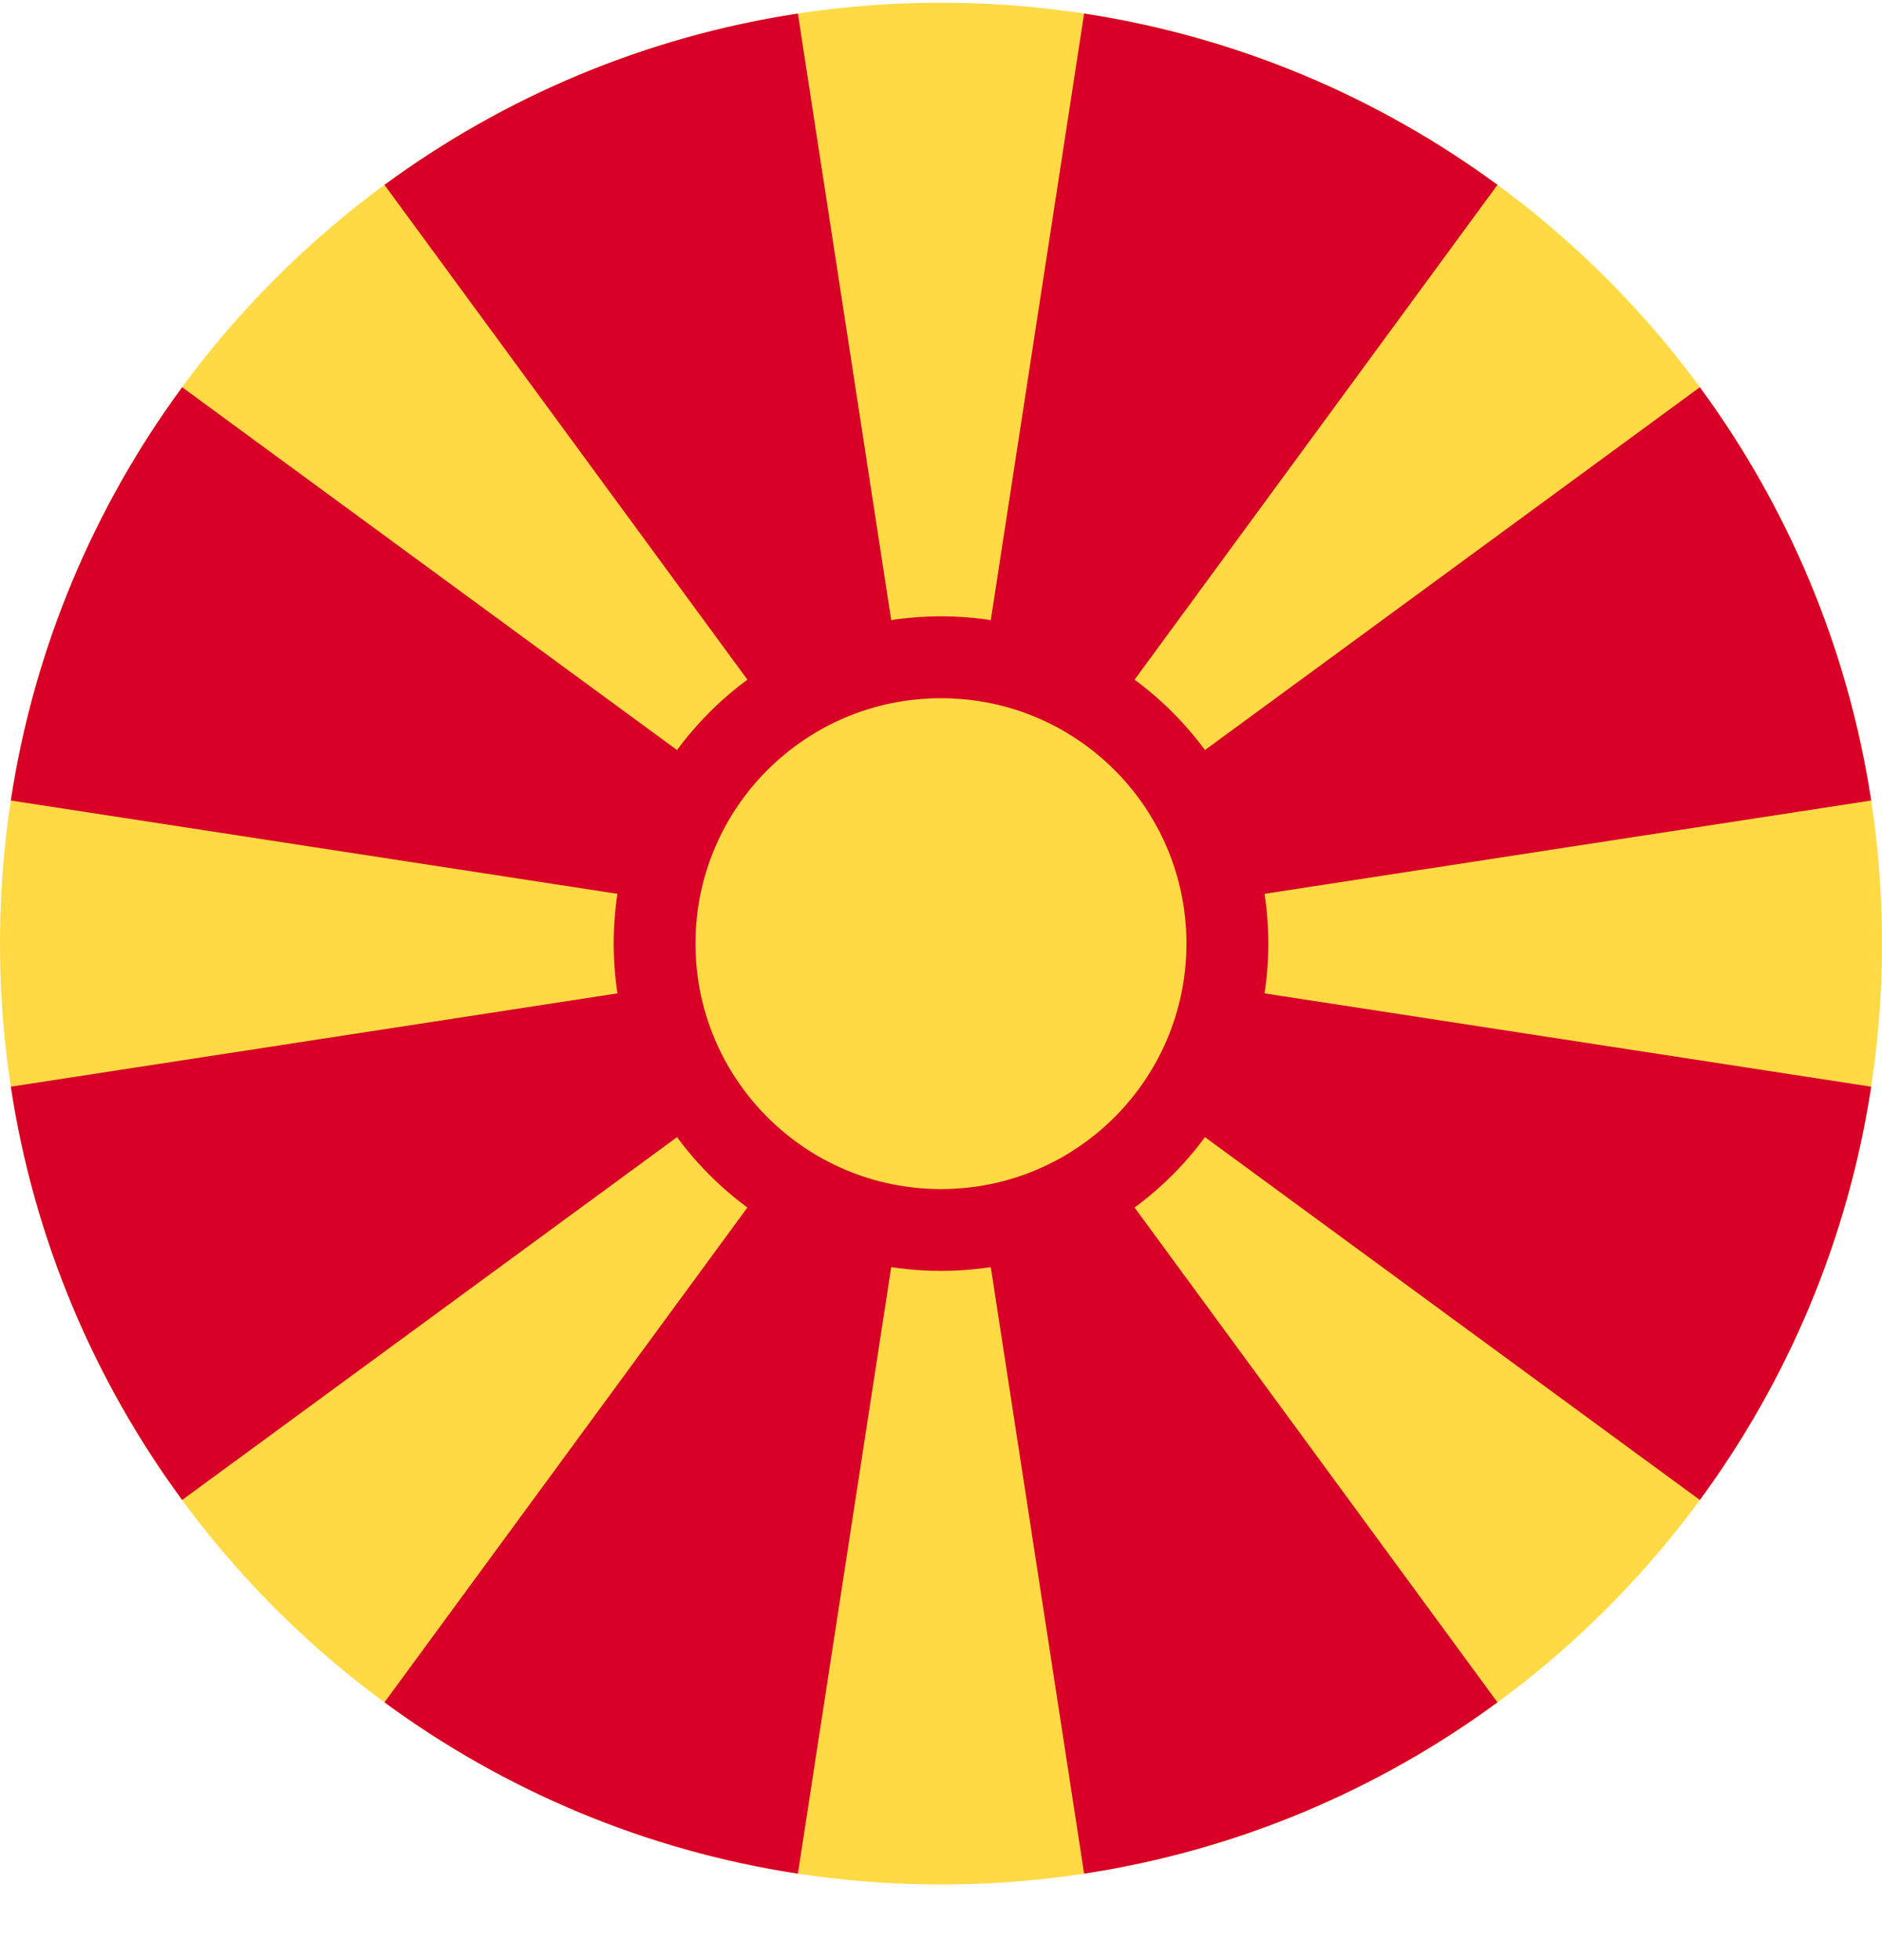 <svg width="24" height="25" viewBox="0 0 24 25" fill="none" xmlns="http://www.w3.org/2000/svg">
<g clip-path="url(#clip0_161_8238)">
<path d="M12 24.035C18.627 24.035 24 18.663 24 12.035C24 5.408 18.627 0.035 12 0.035C5.373 0.035 0 5.408 0 12.035C0 18.663 5.373 24.035 12 24.035Z" fill="#FFDA44"/>
<path d="M13.825 23.897C15.777 23.599 17.573 22.831 19.096 21.712L12 12.035L13.825 23.897Z" fill="#D80027"/>
<path d="M10.175 0.173C8.223 0.471 6.427 1.239 4.903 2.358L12 12.035L10.175 0.173Z" fill="#D80027"/>
<path d="M4.903 21.712C6.426 22.831 8.223 23.599 10.175 23.897L12 12.035L4.903 21.712Z" fill="#D80027"/>
<path d="M2.323 4.939C1.204 6.462 0.435 8.258 0.138 10.21L12 12.035L2.323 4.939Z" fill="#D80027"/>
<path d="M0.138 13.86C0.435 15.812 1.204 17.608 2.323 19.131L12 12.035L0.138 13.86Z" fill="#D80027"/>
<path d="M23.862 10.21C23.564 8.259 22.796 6.462 21.677 4.939L12 12.035L23.862 10.21Z" fill="#D80027"/>
<path d="M19.096 2.358C17.573 1.239 15.777 0.471 13.825 0.173L12 12.035L19.096 2.358Z" fill="#D80027"/>
<path d="M21.677 19.131C22.796 17.608 23.564 15.812 23.862 13.86L12 12.035L21.677 19.131Z" fill="#D80027"/>
<path d="M12 16.209C14.305 16.209 16.174 14.34 16.174 12.035C16.174 9.73 14.305 7.861 12 7.861C9.695 7.861 7.826 9.73 7.826 12.035C7.826 14.34 9.695 16.209 12 16.209Z" fill="#D80027"/>
<path d="M12 15.166C13.729 15.166 15.13 13.764 15.13 12.035C15.13 10.306 13.729 8.905 12 8.905C10.271 8.905 8.869 10.306 8.869 12.035C8.869 13.764 10.271 15.166 12 15.166Z" fill="#FFDA44"/>
</g>
<defs>
<clipPath id="clip0_161_8238">
<rect width="24" height="24" fill="white" transform="translate(0 0.035)"/>
</clipPath>
</defs>
</svg>
